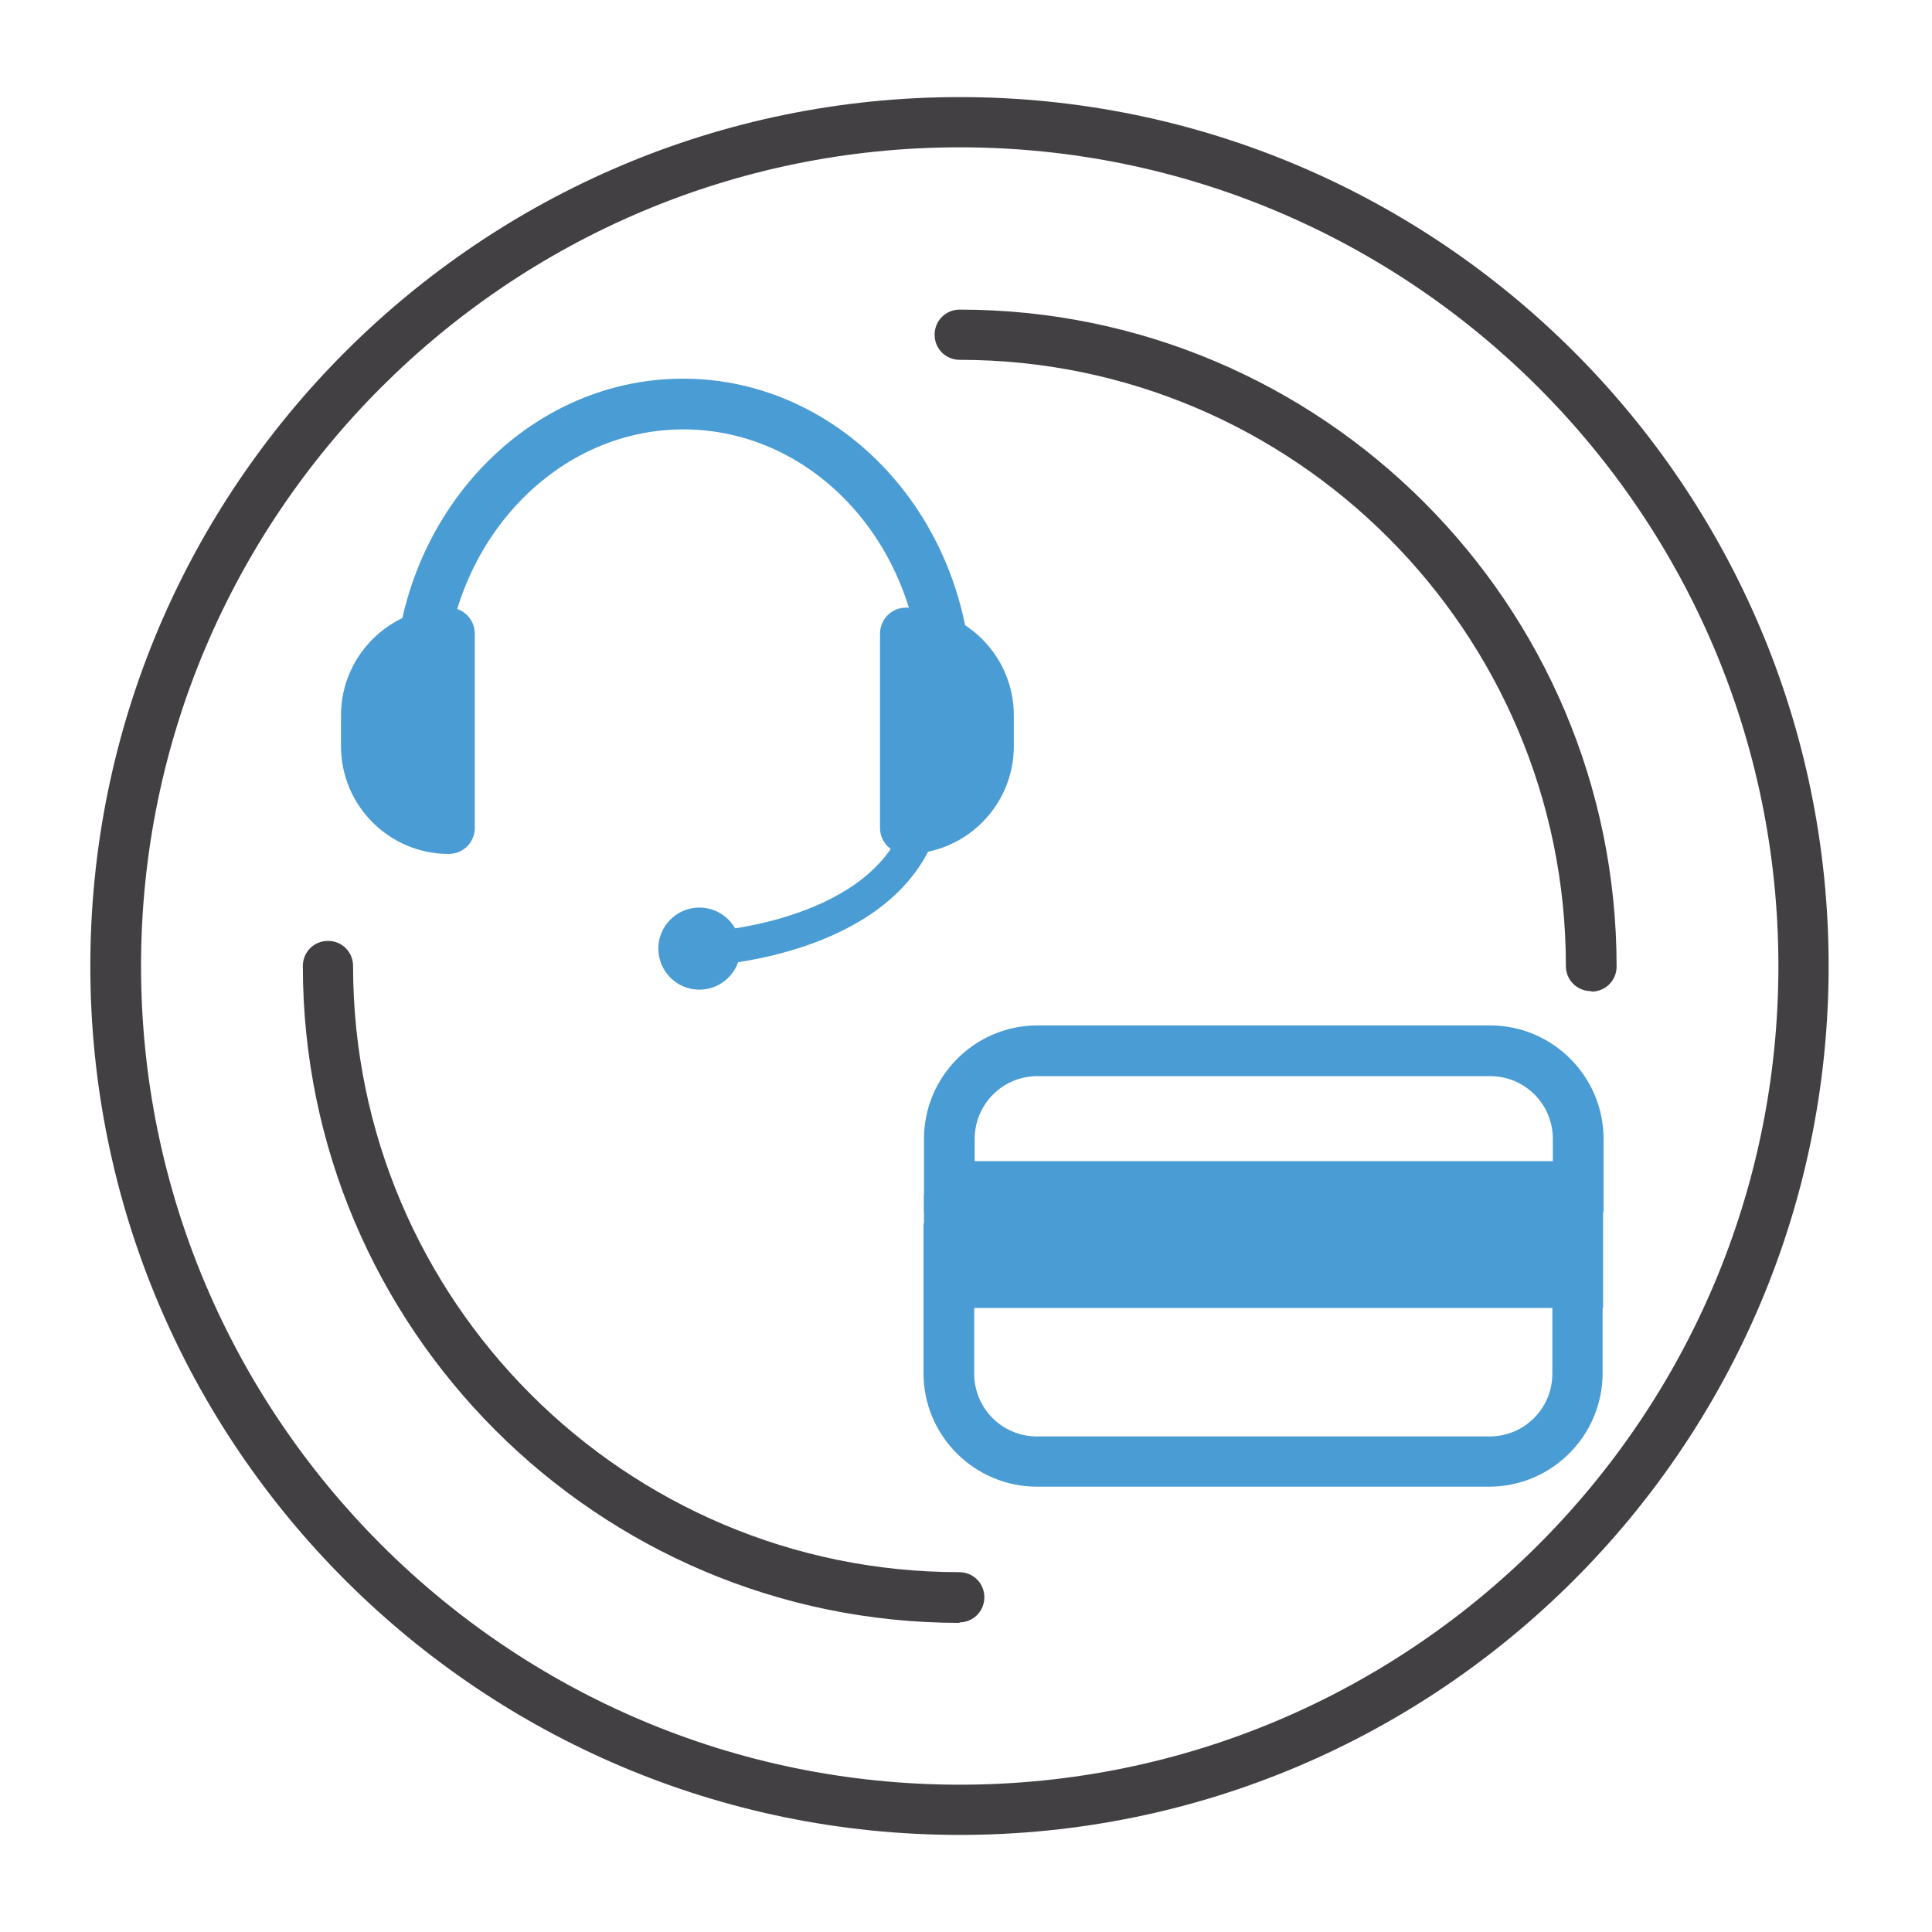 <?xml version="1.0" encoding="UTF-8"?> <svg xmlns="http://www.w3.org/2000/svg" viewBox="0 0 40 40"><defs><style>.ae{fill:#424043;}.af{fill:#4a9cd5;}</style></defs><g id="a"></g><g id="b"></g><g id="c"></g><g id="d"></g><g id="e"></g><g id="f"></g><g id="g"></g><g id="h"></g><g id="i"></g><g id="j"></g><g id="k"></g><g id="l"></g><g id="m"></g><g id="n"></g><g id="o"><g><path class="ae" d="M19.87,37.99C9.94,37.99,1.87,29.92,1.87,20S9.94,2.01,19.87,2.01s17.99,8.07,17.99,17.99-8.07,17.99-17.99,17.99Zm0-34.94C10.52,3.05,2.92,10.66,2.92,20s7.6,16.95,16.95,16.95,16.95-7.6,16.95-16.95S29.21,3.05,19.87,3.05Z"></path><path class="ae" d="M19.87,33.6c-7.5,0-13.6-6.1-13.6-13.6,0-.29,.23-.52,.52-.52s.52,.23,.52,.52c0,6.92,5.63,12.55,12.55,12.55,.29,0,.52,.23,.52,.52s-.23,.52-.52,.52Z"></path><path class="ae" d="M32.94,20.52c-.29,0-.52-.23-.52-.52,0-6.92-5.63-12.55-12.55-12.55-.29,0-.52-.23-.52-.52s.23-.52,.52-.52c7.5,0,13.6,6.1,13.6,13.6,0,.29-.23,.52-.52,.52Z"></path><path class="af" d="M18.76,17.68h0c-.3,0-.54-.24-.54-.54v-4.02c0-.3,.24-.54,.54-.54h0c1.23,0,2.23,1,2.23,2.23v.64c0,1.23-1,2.23-2.23,2.23Z"></path><path class="af" d="M9.29,17.68h0c.3,0,.54-.24,.54-.54v-4.02c0-.3-.24-.54-.54-.54h0c-1.23,0-2.23,1-2.23,2.23v.64c0,1.23,1,2.23,2.23,2.23Z"></path><path class="af" d="M20.13,14.34h-1.05c0-3.01-2.21-5.45-4.93-5.45s-4.94,2.45-4.94,5.45h-1.05c0-3.58,2.68-6.5,5.98-6.5s5.98,2.92,5.98,6.5Z"></path><circle class="af" cx="14.48" cy="19.64" r=".85"></circle><path class="af" d="M14.67,19.99l-.03-.7s3.22-.18,4.04-2.15l.64,.27c-1,2.37-4.51,2.57-4.65,2.58Z"></path><path class="af" d="M33.19,25.09h-14.06v-1.51c0-1.29,1.05-2.35,2.35-2.35h9.37c1.29,0,2.35,1.05,2.35,2.35v1.51Zm-13.01-1.05h11.97v-.46c0-.72-.58-1.3-1.3-1.3h-9.37c-.72,0-1.3,.58-1.3,1.3v.46Z"></path><path class="af" d="M30.84,30.78h-9.37c-1.29,0-2.35-1.05-2.35-2.35v-3.1h14.06v3.1c0,1.29-1.05,2.35-2.35,2.35Zm-10.67-4.4v2.06c0,.72,.58,1.3,1.3,1.3h9.37c.72,0,1.3-.58,1.3-1.3v-2.06h-11.97Z"></path><rect class="af" x="19.65" y="25.27" width="13.01" height="1.29"></rect><path class="af" d="M33.19,27.08h-14.06v-2.34h14.06v2.34Zm-13.01-1.05h11.97v-.24h-11.97v.24Z"></path></g></g><g id="p"></g><g id="q"></g><g id="r"></g><g id="s"></g><g id="t"></g><g id="u"></g><g id="v"></g><g id="w"></g><g id="x"></g><g id="y"></g><g id="a`"></g><g id="aa"></g><g id="ab"></g><g id="ac"></g><g id="ad"></g></svg> 
